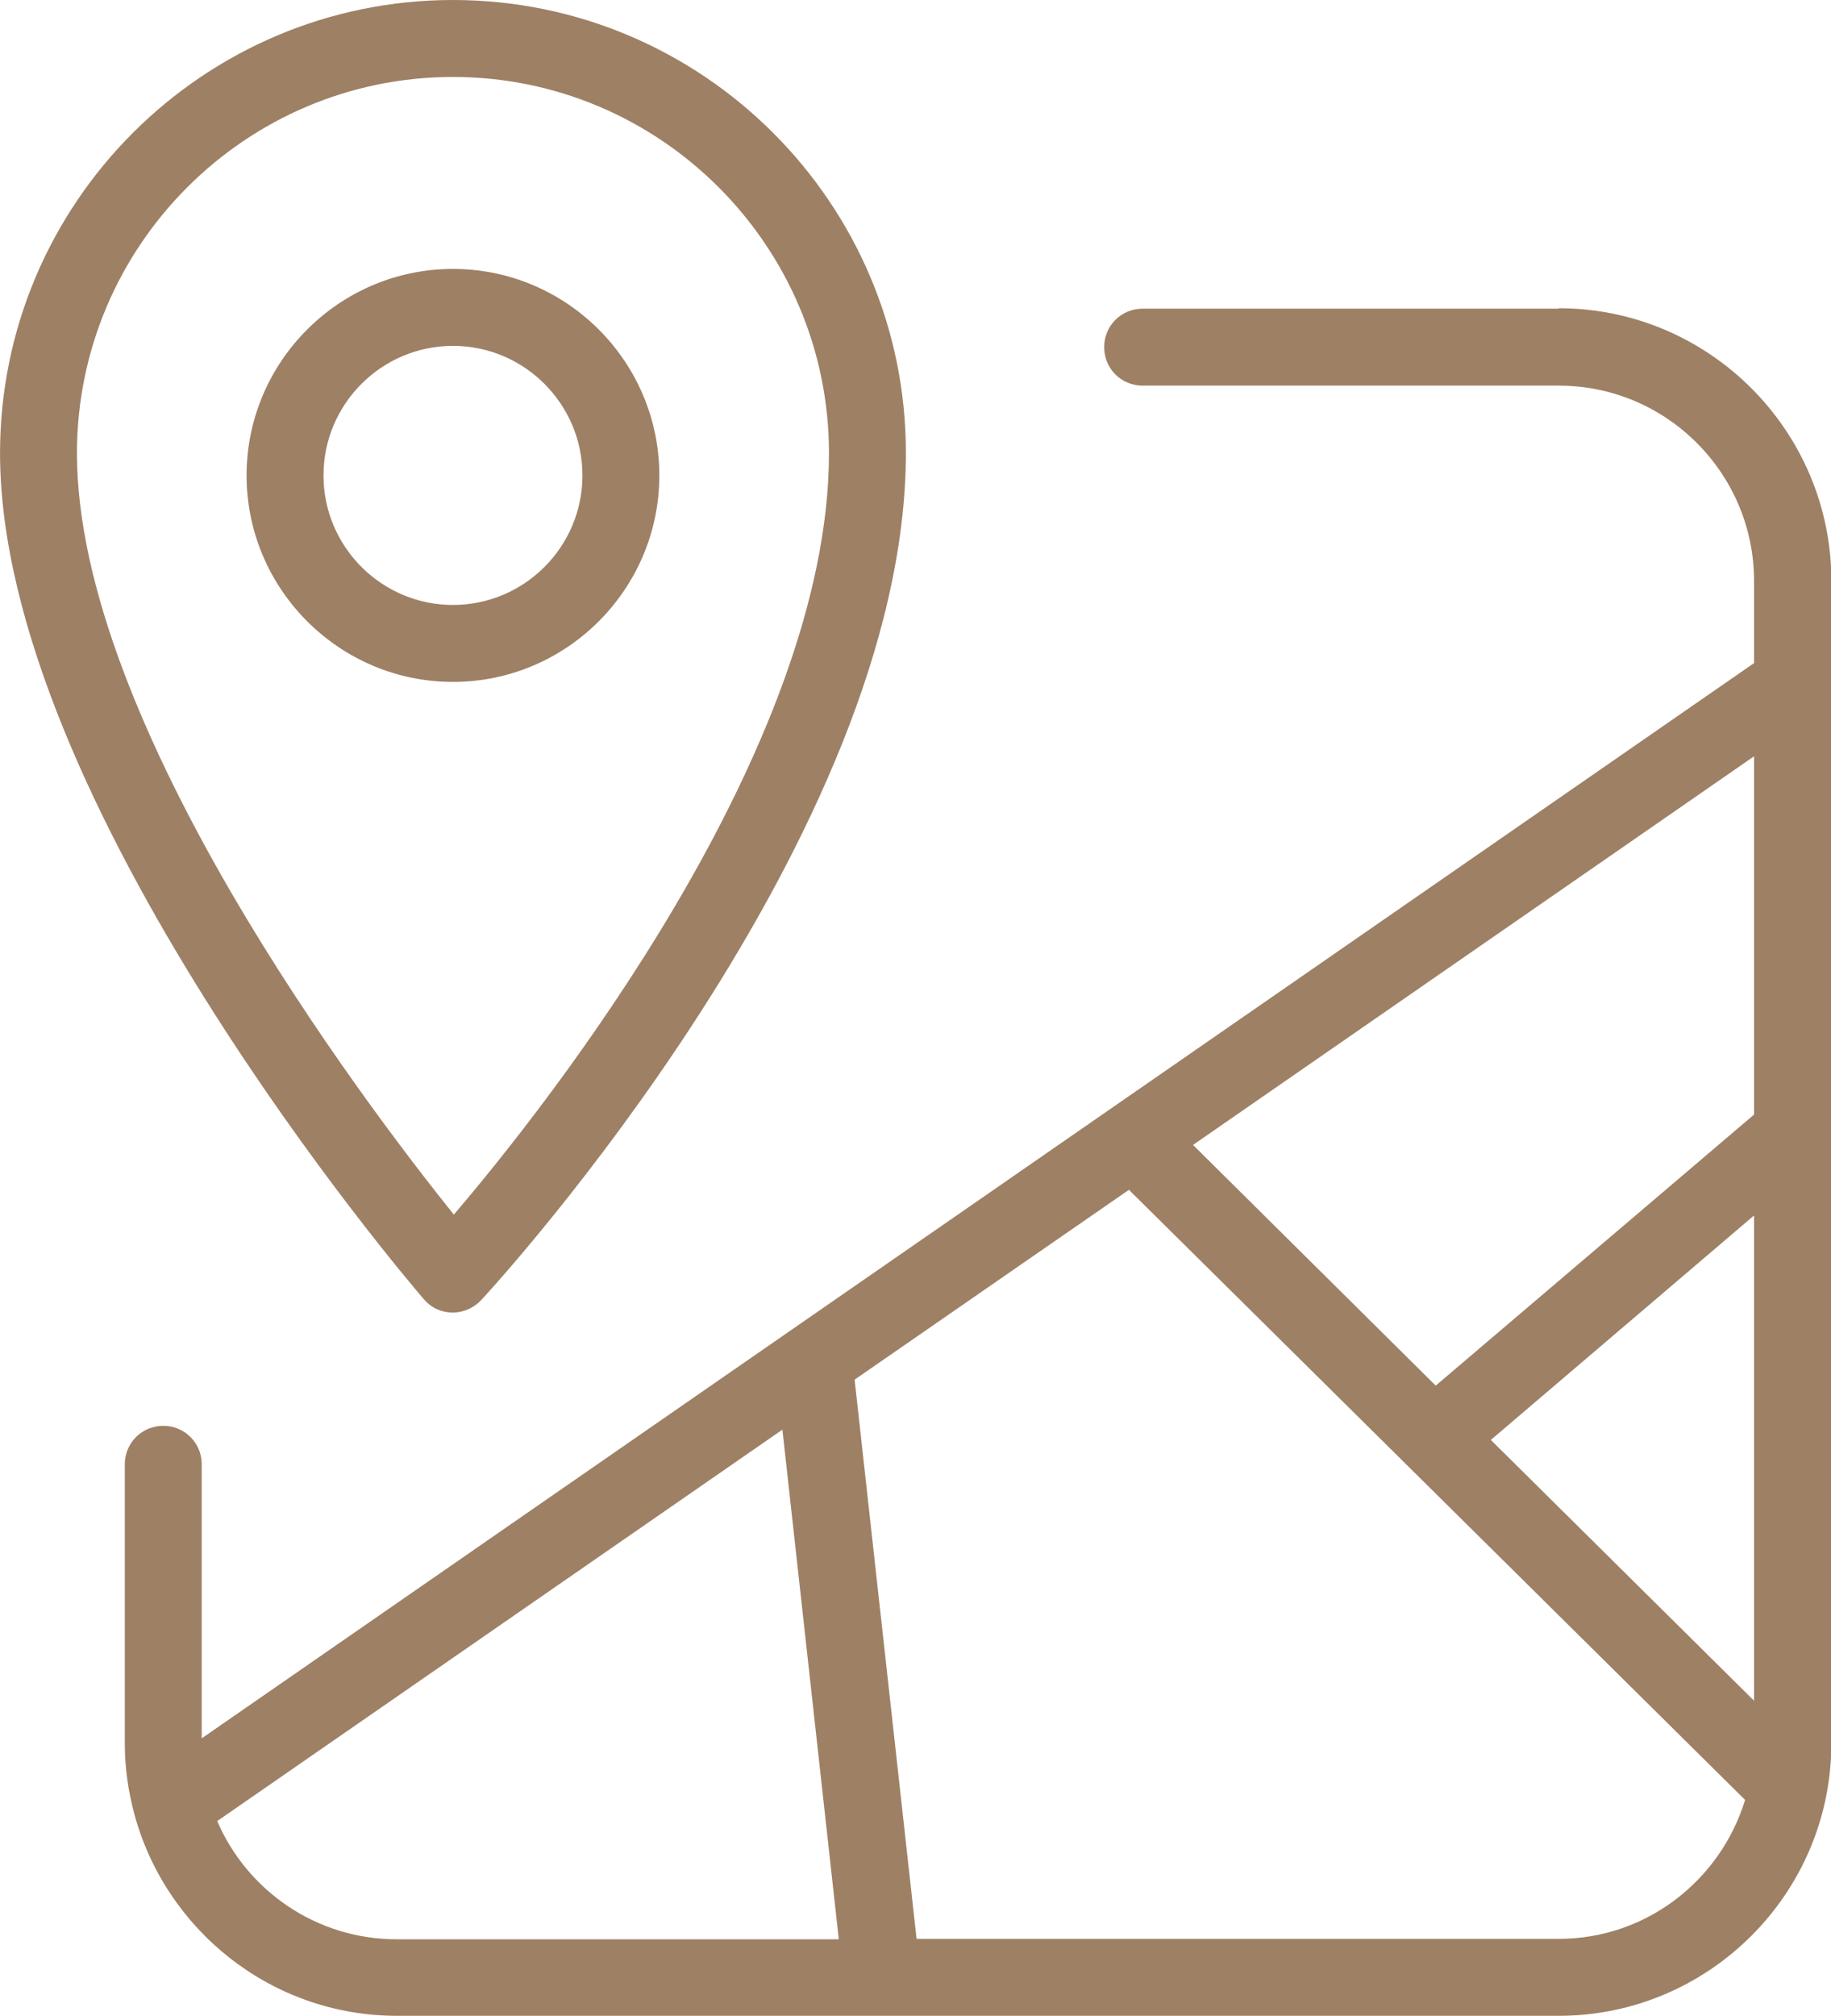<?xml version="1.0" encoding="UTF-8"?><svg id="Ebene_1" xmlns="http://www.w3.org/2000/svg" width="15.12mm" height="16.64mm" viewBox="0 0 42.85 47.16"><defs><style>.cls-1{fill:#9e8065;}</style></defs><path class="cls-1" d="M36.48,7.22h-9.74c-.5,0-.9.4-.9.9s.4.9.9.9h9.74c2.52,0,4.57,2.05,4.57,4.57v1.92L4.72,40.66v-6.41c0-.5-.4-.9-.9-.9s-.9.4-.9.9v6.53c0,.57.08,1.11.22,1.64,0,0,0,0,0,0,.73,2.72,3.21,4.73,6.15,4.73h27.19c3.51,0,6.38-2.86,6.38-6.38V13.59c0-3.51-2.86-6.38-6.38-6.38ZM34.89,33.68l6.16-5.25v11.35l-6.16-6.1ZM41.05,26.07l-7.45,6.34-5.68-5.63,13.13-9.09v8.37ZM5.09,42.59l13.22-9.15,1.32,11.92h-10.35c-1.88,0-3.5-1.14-4.2-2.77ZM36.48,45.35h-15.03l-1.45-13.08,6.42-4.44,14.42,14.27c-.57,1.87-2.3,3.25-4.36,3.25Z"/><path class="cls-1" d="M10.58,30.7s.01,0,.02,0c.25,0,.49-.11.66-.29.41-.44,9.94-10.87,9.94-19.82C21.2,4.75,16.44,0,10.6,0S0,4.75,0,10.6c0,8.15,9.51,19.32,9.92,19.79.17.2.41.31.67.31ZM10.6,1.8c4.85,0,8.8,3.95,8.8,8.8,0,6.92-6.6,15.26-8.78,17.81C8.47,25.73,1.8,16.91,1.8,10.6,1.8,5.75,5.75,1.8,10.6,1.8Z"/><path class="cls-1" d="M15.43,11.12c0-2.66-2.17-4.83-4.83-4.83s-4.83,2.17-4.83,4.83,2.17,4.83,4.83,4.83,4.83-2.17,4.83-4.83ZM10.6,14.15c-1.67,0-3.03-1.36-3.03-3.03s1.36-3.03,3.03-3.03,3.03,1.36,3.03,3.03-1.36,3.03-3.03,3.03Z"/></svg>